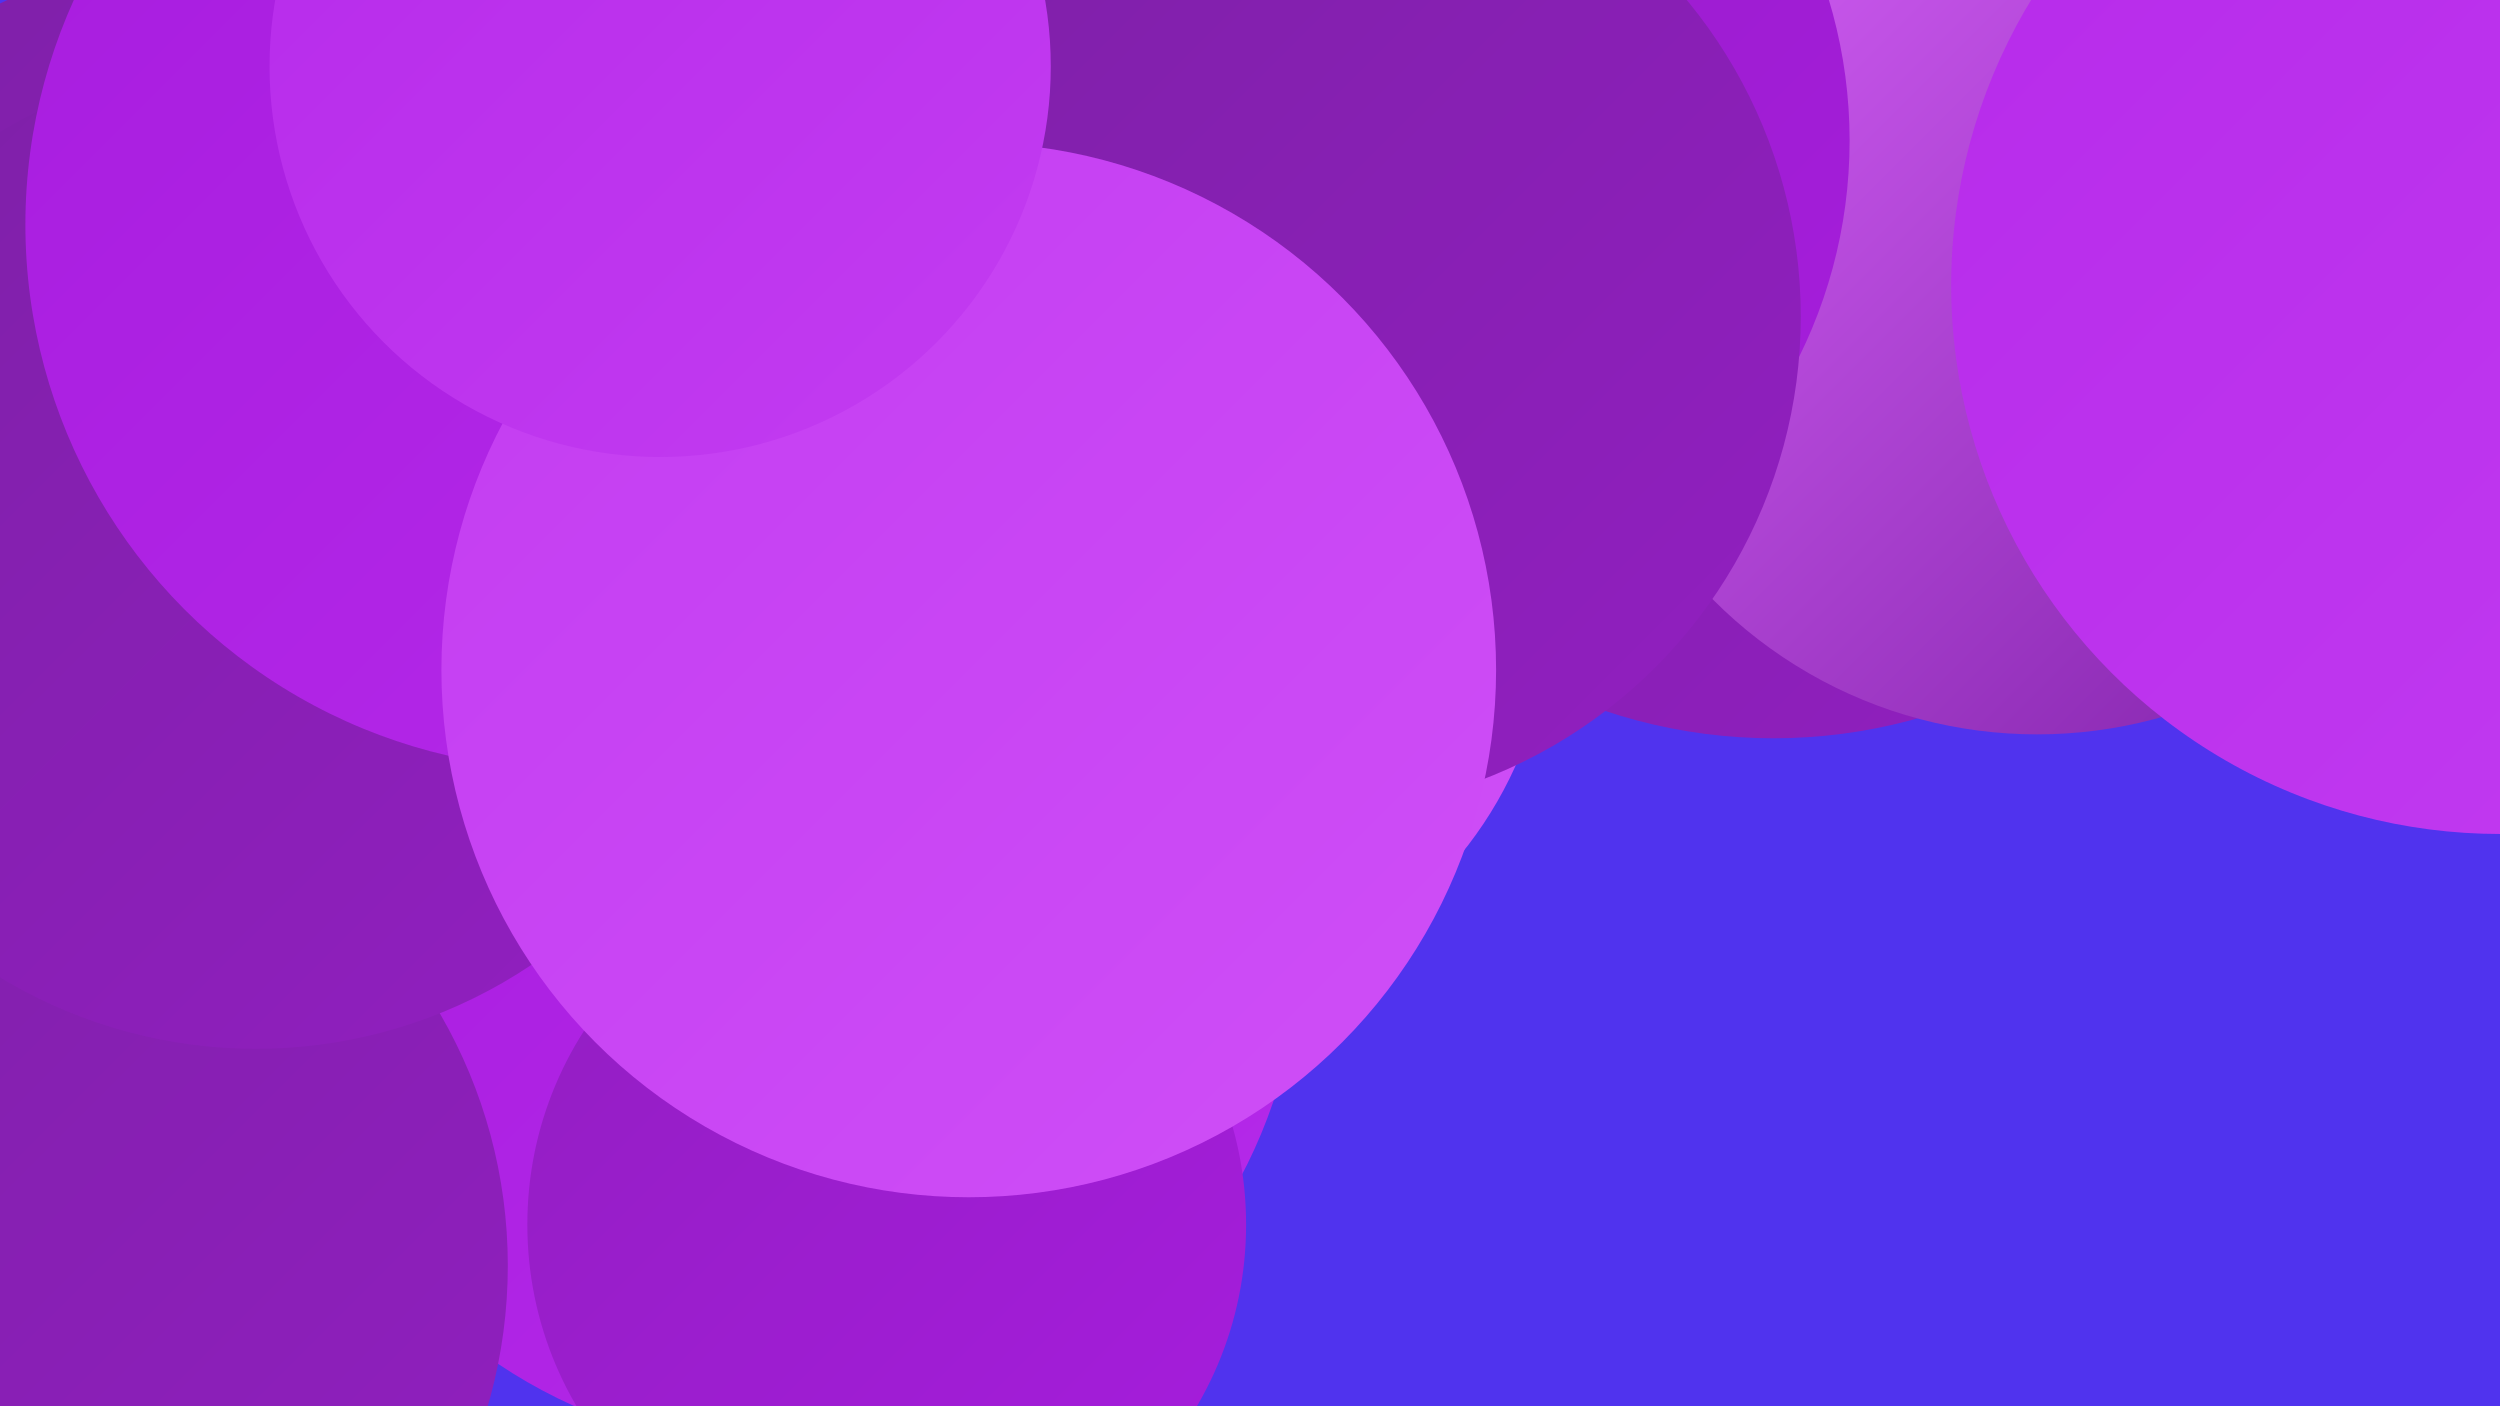 <?xml version="1.0" encoding="UTF-8"?><svg width="1280" height="720" xmlns="http://www.w3.org/2000/svg"><defs><linearGradient id="grad0" x1="0%" y1="0%" x2="100%" y2="100%"><stop offset="0%" style="stop-color:#7d20a6;stop-opacity:1" /><stop offset="100%" style="stop-color:#921fc1;stop-opacity:1" /></linearGradient><linearGradient id="grad1" x1="0%" y1="0%" x2="100%" y2="100%"><stop offset="0%" style="stop-color:#921fc1;stop-opacity:1" /><stop offset="100%" style="stop-color:#a71cde;stop-opacity:1" /></linearGradient><linearGradient id="grad2" x1="0%" y1="0%" x2="100%" y2="100%"><stop offset="0%" style="stop-color:#a71cde;stop-opacity:1" /><stop offset="100%" style="stop-color:#b62aea;stop-opacity:1" /></linearGradient><linearGradient id="grad3" x1="0%" y1="0%" x2="100%" y2="100%"><stop offset="0%" style="stop-color:#b62aea;stop-opacity:1" /><stop offset="100%" style="stop-color:#c33cf1;stop-opacity:1" /></linearGradient><linearGradient id="grad4" x1="0%" y1="0%" x2="100%" y2="100%"><stop offset="0%" style="stop-color:#c33cf1;stop-opacity:1" /><stop offset="100%" style="stop-color:#cf4ff7;stop-opacity:1" /></linearGradient><linearGradient id="grad5" x1="0%" y1="0%" x2="100%" y2="100%"><stop offset="0%" style="stop-color:#cf4ff7;stop-opacity:1" /><stop offset="100%" style="stop-color:#da64fc;stop-opacity:1" /></linearGradient><linearGradient id="grad6" x1="0%" y1="0%" x2="100%" y2="100%"><stop offset="0%" style="stop-color:#da64fc;stop-opacity:1" /><stop offset="100%" style="stop-color:#7d20a6;stop-opacity:1" /></linearGradient></defs><rect width="1280" height="720" fill="#5033ee" /><circle cx="357" cy="407" r="223" fill="url(#grad1)" /><circle cx="402" cy="479" r="264" fill="url(#grad2)" /><circle cx="454" cy="627" r="184" fill="url(#grad1)" /><circle cx="335" cy="111" r="243" fill="url(#grad4)" /><circle cx="908" cy="106" r="272" fill="url(#grad0)" /><circle cx="589" cy="308" r="205" fill="url(#grad4)" /><circle cx="107" cy="231" r="253" fill="url(#grad0)" /><circle cx="881" cy="64" r="187" fill="url(#grad5)" /><circle cx="483" cy="305" r="198" fill="url(#grad0)" /><circle cx="1043" cy="142" r="234" fill="url(#grad6)" /><circle cx="3" cy="648" r="257" fill="url(#grad0)" /><circle cx="131" cy="284" r="253" fill="url(#grad0)" /><circle cx="611" cy="67" r="189" fill="url(#grad2)" /><circle cx="292" cy="115" r="279" fill="url(#grad2)" /><circle cx="495" cy="129" r="206" fill="url(#grad0)" /><circle cx="697" cy="72" r="250" fill="url(#grad1)" /><circle cx="668" cy="162" r="254" fill="url(#grad0)" /><circle cx="1280" cy="146" r="281" fill="url(#grad3)" /><circle cx="496" cy="343" r="270" fill="url(#grad4)" /><circle cx="338" cy="34" r="200" fill="url(#grad3)" /></svg>